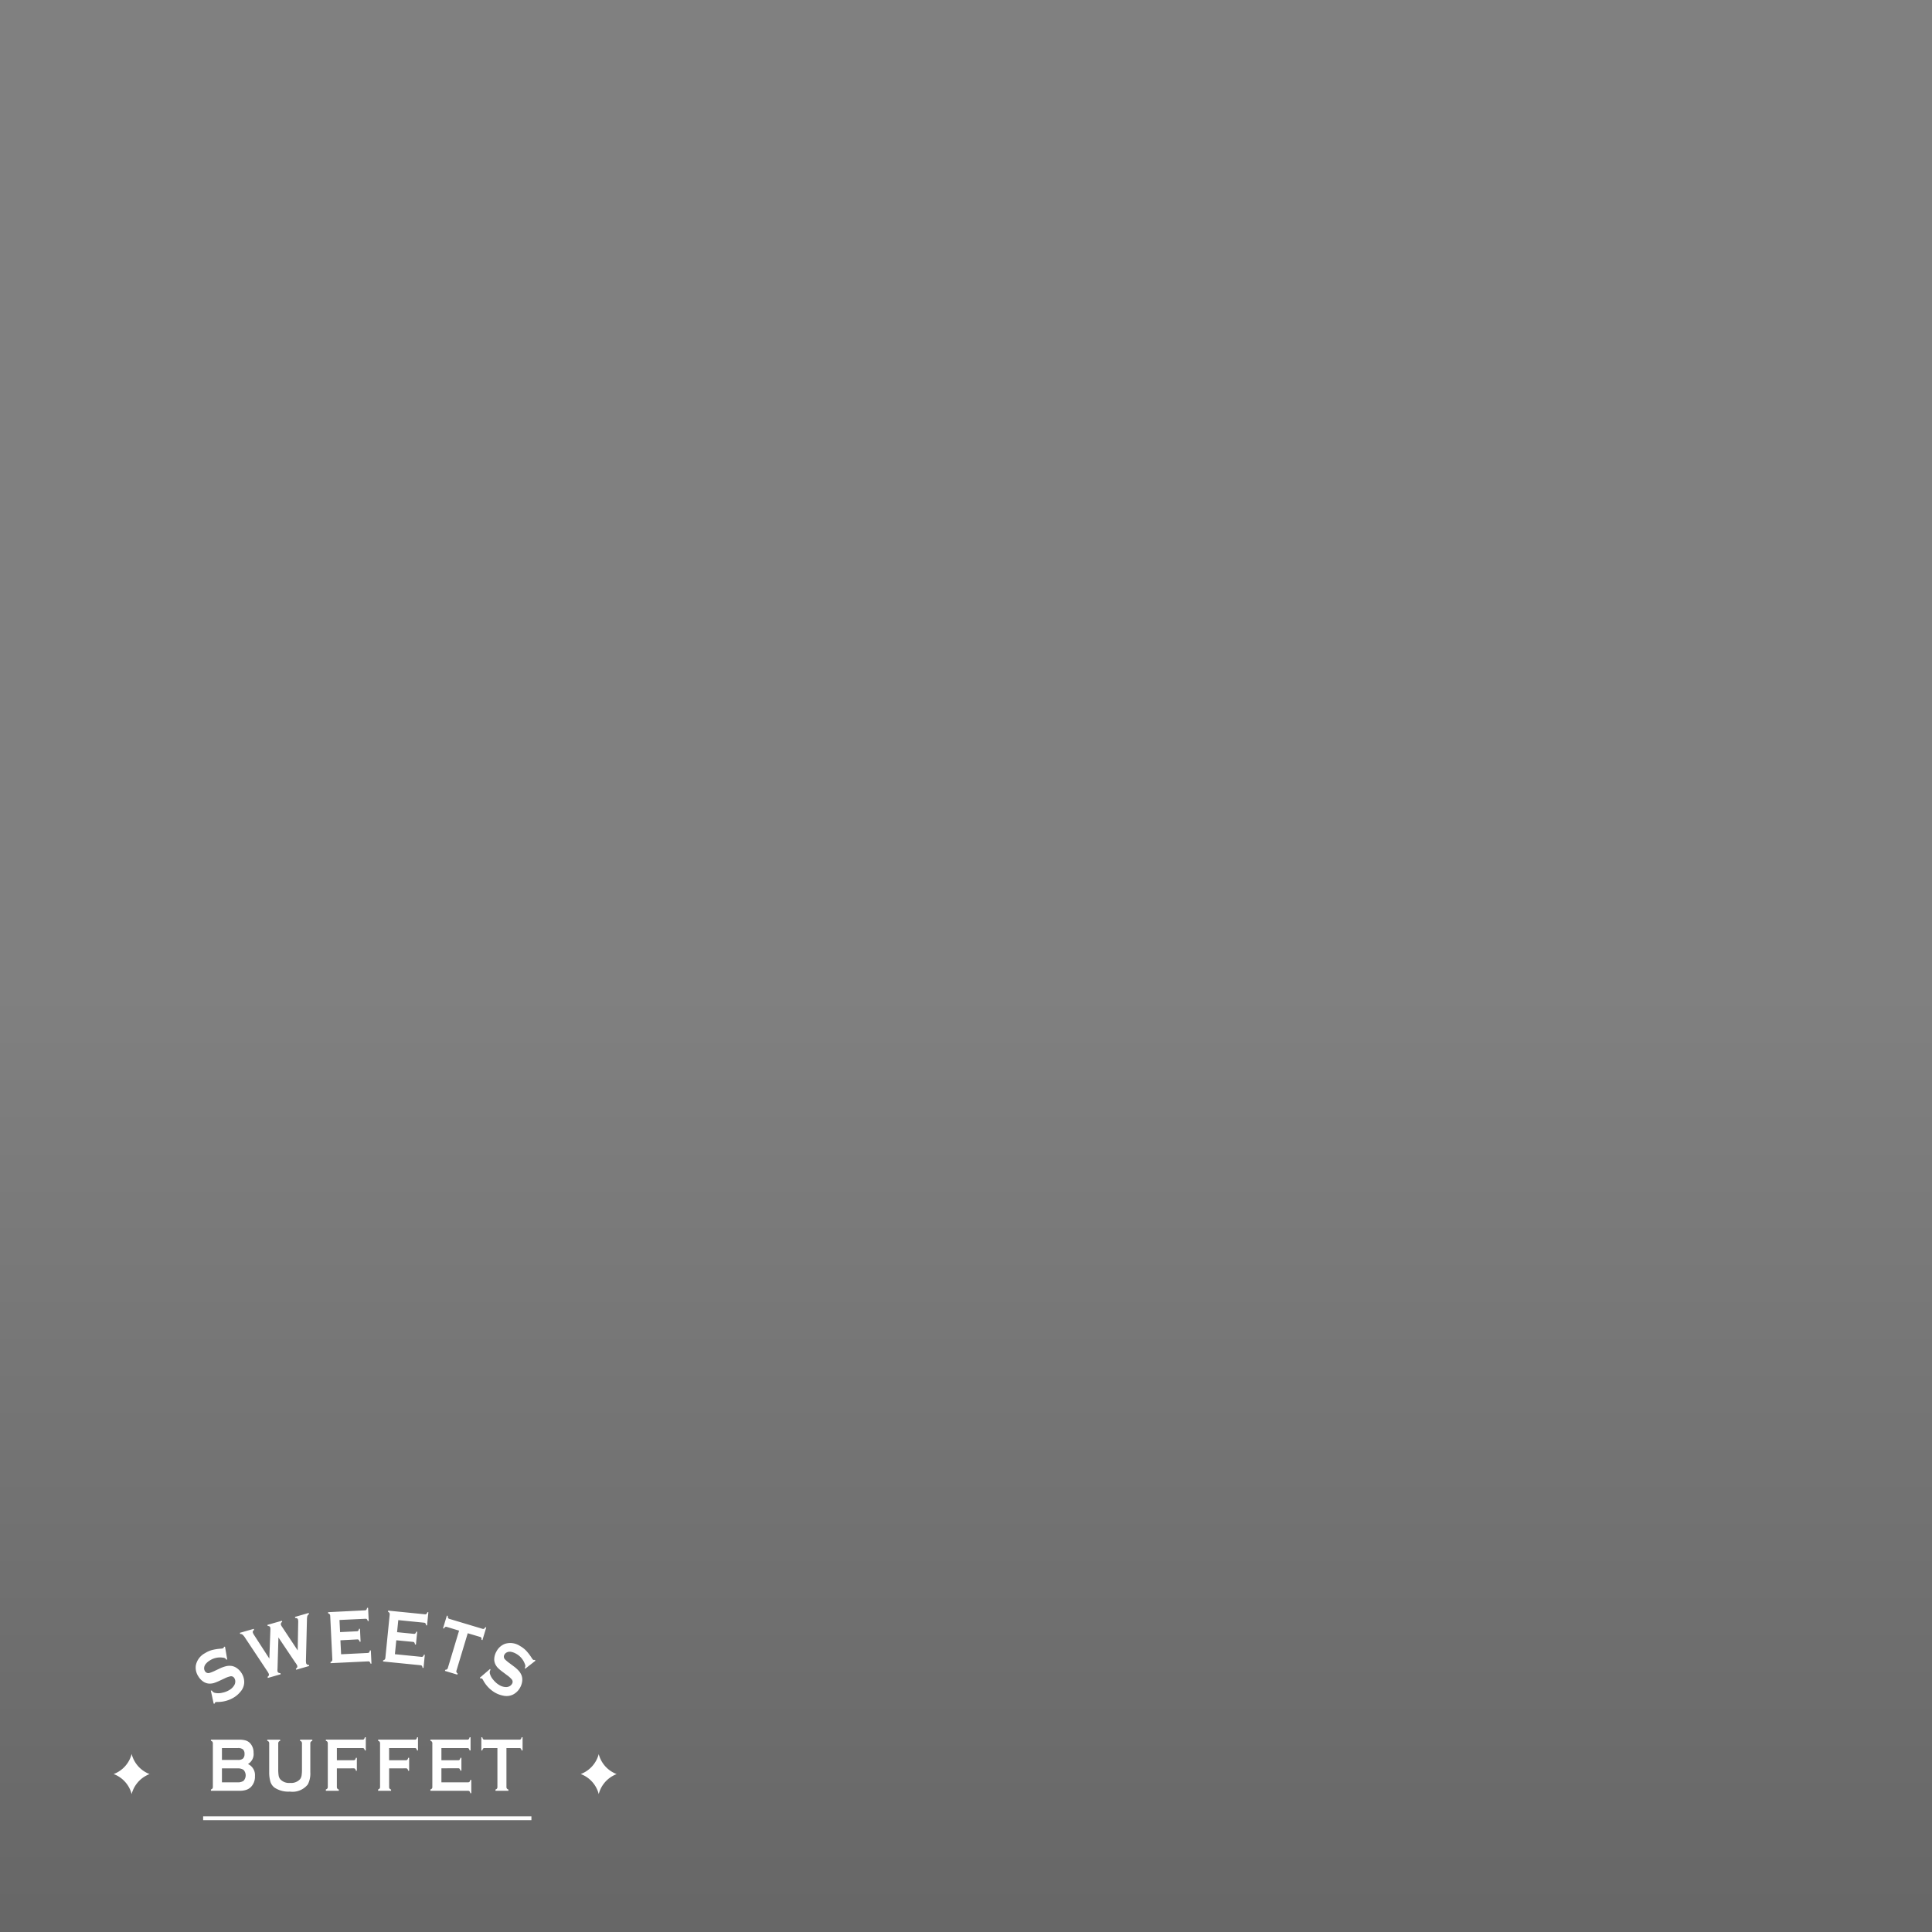<svg xmlns="http://www.w3.org/2000/svg" xmlns:xlink="http://www.w3.org/1999/xlink" width="170" height="170" viewBox="0 0 170 170">
  <rect x="0" y="0" width="170" height="170" fill="#808080" stroke="none"/>
  <defs>
    <clipPath id="clip-path">
      <rect id="長方形_25919" data-name="長方形 25919" width="170" height="170" transform="translate(20 920)" fill="#7e7e7e"/>
    </clipPath>
    <linearGradient id="linear-gradient" x1="0.5" y1="0.516" x2="0.5" y2="1" gradientUnits="objectBoundingBox">
      <stop offset="0" stop-opacity="0"/>
      <stop offset="1"/>
    </linearGradient>
    <clipPath id="clip-path-2">
      <rect id="長方形_25088" data-name="長方形 25088" width="44.329" height="18.681" fill="#fff"/>
    </clipPath>
  </defs>
  <g id="マスクグループ_4874" data-name="マスクグループ 4874" transform="translate(-20 -920)" clip-path="url(#clip-path)">
    <rect id="長方形_25951" data-name="長方形 25951" width="170" height="170" transform="translate(20 920)" opacity="0.2" fill="url(#linear-gradient)"/>
    <g id="グループ_7317" data-name="グループ 7317" transform="translate(30 1061.475)">
      <g id="グループ_7316" data-name="グループ 7316" clip-path="url(#clip-path-2)">
        <path id="パス_52629" data-name="パス 52629" d="M9.712,3.422a.209.209,0,0,1-.071.134.753.753,0,0,1-.2.037,4.308,4.308,0,0,0-.811.129,2.342,2.342,0,0,0-.6.273,1.554,1.554,0,0,0-.8,1.083,1.4,1.4,0,0,0,.232.968,1.442,1.442,0,0,0,.433.452,1.008,1.008,0,0,0,.562.172,1.345,1.345,0,0,0,.372-.054,4.661,4.661,0,0,0,.55-.227l.377-.175a2.213,2.213,0,0,1,.531-.19.329.329,0,0,1,.335.166.531.531,0,0,1,.081.285.631.631,0,0,1-.071.3,1.188,1.188,0,0,1-.435.449,1.942,1.942,0,0,1-.659.251,1.385,1.385,0,0,1-.631.008.4.4,0,0,1-.244-.171L8.64,7.28l-.09,0L8.8,8.427h.093a.217.217,0,0,1,.054-.12.7.7,0,0,1,.2-.023,2.736,2.736,0,0,0,1.439-.4,2.3,2.3,0,0,0,.577-.506,1.317,1.317,0,0,0,.326-.793,1.469,1.469,0,0,0-.237-.845,1.5,1.5,0,0,0-.389-.418,1.1,1.1,0,0,0-.47-.206,1.342,1.342,0,0,0-.476.015,2.918,2.918,0,0,0-.585.209l-.383.18a3.18,3.18,0,0,1-.52.21.343.343,0,0,1-.395-.159.474.474,0,0,1-.07-.295.6.6,0,0,1,.111-.3,1.352,1.352,0,0,1,.378-.339,1.668,1.668,0,0,1,1.165-.251.344.344,0,0,1,.26.121c.007.011.016.027.026.046l.092,0L9.8,3.425Zm6.276,1.4a1.288,1.288,0,0,1,.163.262.206.206,0,0,1-.119.264l.029.1,1.146-.33-.03-.1a.2.2,0,0,1-.238-.14,1.339,1.339,0,0,1-.016-.326l.085-3.477a1.475,1.475,0,0,1,.037-.357.361.361,0,0,1,.144-.165l-.029-.1L15.953.8l.029.1q.2-.009.239.13a.95.95,0,0,1,.018.266L16.195,3.75,14.818,1.671a.819.819,0,0,1-.1-.177.22.22,0,0,1,.115-.256l-.03-.1L13.528,1.5l.029.1c.123-.005.2.04.226.137a.855.855,0,0,1,.008.21L13.7,4.469,12.35,2.383a.792.792,0,0,1-.1-.2.194.194,0,0,1,.109-.234l-.029-.1L11.106,2.2l.028.1a.308.308,0,0,1,.209.062,1.278,1.278,0,0,1,.228.282l1.927,2.9a1.629,1.629,0,0,1,.153.261.21.21,0,0,1-.11.264l.03.1L14.7,5.846l-.03-.1c-.138,0-.222-.054-.25-.151a1.042,1.042,0,0,1,0-.26L14.5,2.606Zm5.453-2.043a.157.157,0,0,1,.126.042.38.38,0,0,1,.077.16l.085,0-.054-1.136-.086,0a.36.36,0,0,1-.062.168.16.16,0,0,1-.121.052l-1.482.072-.052-1.066L22.157.964A.159.159,0,0,1,22.282,1a.371.371,0,0,1,.077.161l.086,0L22.388,0,22.3,0a.378.378,0,0,1-.061.167.158.158,0,0,1-.121.054L18.868.384l.005.106a.259.259,0,0,1,.138.079.272.272,0,0,1,.045.153l.186,3.8a.266.266,0,0,1-.03.156.261.261,0,0,1-.13.093l.005.1L22.4,4.712a.159.159,0,0,1,.125.04.367.367,0,0,1,.077.161l.085,0-.057-1.161-.086,0a.368.368,0,0,1-.061.168.163.163,0,0,1-.121.052l-2.348.115-.06-1.23Zm4.9.217a.157.157,0,0,1,.118.06.368.368,0,0,1,.054.169l.085.008.113-1.13L26.628,2.1a.365.365,0,0,1-.085.157.163.163,0,0,1-.127.033l-1.477-.147.106-1.062,2.275.228a.159.159,0,0,1,.118.059.376.376,0,0,1,.054.17l.085.008L27.693.388,27.608.38a.37.37,0,0,1-.086.156A.158.158,0,0,1,27.4.571L24.153.246l-.011.105a.266.266,0,0,1,.125.1.268.268,0,0,1,.021.158l-.378,3.786a.264.264,0,0,1-.054.15.261.261,0,0,1-.141.072l-.011.105,3.306.33a.161.161,0,0,1,.118.058.374.374,0,0,1,.052.171l.085.008.115-1.157L27.3,4.123a.367.367,0,0,1-.085.157.159.159,0,0,1-.127.034l-2.34-.234.123-1.225Zm5.9-.438a.166.166,0,0,1,.109.08.357.357,0,0,1,.019.178l.081.025.336-1.113-.081-.025a.362.362,0,0,1-.114.138.167.167,0,0,1-.134.007L29.525.968a.159.159,0,0,1-.1-.079A.388.388,0,0,1,29.4.71L29.32.686,28.984,1.8l.081.025a.361.361,0,0,1,.114-.139.163.163,0,0,1,.131-.007l1.086.328-.982,3.263a.26.26,0,0,1-.08.138.266.266,0,0,1-.153.043l-.031.1,1.092.329.031-.1a.214.214,0,0,1-.1-.28l.984-3.263Zm4.826,2.016a.206.206,0,0,1-.152,0,.706.706,0,0,1-.128-.16,4.316,4.316,0,0,0-.5-.653,2.347,2.347,0,0,0-.525-.4,1.553,1.553,0,0,0-1.332-.191,1.4,1.4,0,0,0-.742.662,1.421,1.421,0,0,0-.194.6,1,1,0,0,0,.113.576,1.337,1.337,0,0,0,.222.3,4.513,4.513,0,0,0,.462.377l.332.25a2.2,2.2,0,0,1,.419.378.329.329,0,0,1,.012.374.537.537,0,0,1-.212.207.635.635,0,0,1-.3.08,1.184,1.184,0,0,1-.6-.173,1.95,1.95,0,0,1-.532-.462,1.369,1.369,0,0,1-.305-.552.4.4,0,0,1,.035-.295l.021-.037L33.12,5.38l-.89.763.043.081a.211.211,0,0,1,.131-.008.664.664,0,0,1,.114.163,2.736,2.736,0,0,0,1.034,1.08,2.31,2.31,0,0,0,.719.268,1.311,1.311,0,0,0,.854-.087,1.471,1.471,0,0,0,.633-.609,1.5,1.5,0,0,0,.186-.543,1.113,1.113,0,0,0-.04-.511,1.331,1.331,0,0,0-.239-.412,2.885,2.885,0,0,0-.462-.417l-.339-.254a3.218,3.218,0,0,1-.429-.357.344.344,0,0,1-.046-.424.474.474,0,0,1,.226-.2.59.59,0,0,1,.32-.045,1.354,1.354,0,0,1,.477.172,1.667,1.667,0,0,1,.772.909.344.344,0,0,1,.017.286c-.007.011-.016.027-.027.044l.039.083.9-.706ZM7.875,18.514H36.761m0-.168H7.875v.336H36.761ZM12.31,12.791a1.2,1.2,0,0,0-.323-.9.94.94,0,0,0-.38-.224,2.035,2.035,0,0,0-.573-.066H8.559V11.7a.263.263,0,0,1,.134.086.266.266,0,0,1,.037.155v3.8a.272.272,0,0,1-.037.156.265.265,0,0,1-.134.085V16.1h2.5a1.96,1.96,0,0,0,.593-.077,1.084,1.084,0,0,0,.422-.252,1.285,1.285,0,0,0,.359-.965,1.064,1.064,0,0,0-.616-1.061,1.012,1.012,0,0,0,.5-.949M9.529,12.34h1.4a.672.672,0,0,1,.453.121.521.521,0,0,1,.134.4.532.532,0,0,1-.142.407.658.658,0,0,1-.445.115h-1.4Zm0,1.789h1.355a.889.889,0,0,1,.543.129.711.711,0,0,1,0,.968.9.9,0,0,1-.543.129H9.529Zm7.818-2.338a.263.263,0,0,1,.134-.086V11.6H16.4V11.7a.261.261,0,0,1,.134.086.265.265,0,0,1,.037.155v2.243a3.457,3.457,0,0,1-.035.575.742.742,0,0,1-.128.311,1.042,1.042,0,0,1-.881.336,1.038,1.038,0,0,1-.878-.336.712.712,0,0,1-.131-.311,3.386,3.386,0,0,1-.035-.575V11.945a.269.269,0,0,1,.038-.157.244.244,0,0,1,.133-.084V11.6H13.516V11.7a.262.262,0,0,1,.134.086.265.265,0,0,1,.037.155v2.52a2.9,2.9,0,0,0,.1.817,1.03,1.03,0,0,0,.375.547,2.2,2.2,0,0,0,1.336.346,1.719,1.719,0,0,0,1.593-.639,2.114,2.114,0,0,0,.214-1.071v-2.52a.266.266,0,0,1,.038-.155m3.776,2.338a.163.163,0,0,1,.126.047.37.37,0,0,1,.07.163H21.4V13.2h-.086a.37.37,0,0,1-.07.163.163.163,0,0,1-.126.046H19.642V12.34h2.265a.16.16,0,0,1,.123.045.366.366,0,0,1,.07.166h.087V11.388H22.1a.365.365,0,0,1-.07.165.16.16,0,0,1-.123.045H18.672V11.7a.262.262,0,0,1,.134.086.265.265,0,0,1,.037.155v3.8a.27.27,0,0,1-.037.156.264.264,0,0,1-.134.085V16.1h1.141V15.99a.248.248,0,0,1-.133-.084.264.264,0,0,1-.039-.157v-1.62Zm4.6,0a.163.163,0,0,1,.126.047.368.368,0,0,1,.07.163H26V13.2h-.086a.368.368,0,0,1-.07.163.163.163,0,0,1-.126.046h-1.48V12.34h2.264a.16.16,0,0,1,.123.045.361.361,0,0,1,.07.166h.085V11.388H26.7a.36.36,0,0,1-.07.165.16.16,0,0,1-.123.045H23.271V11.7a.261.261,0,0,1,.134.086.265.265,0,0,1,.037.155v3.8a.27.27,0,0,1-.037.156.263.263,0,0,1-.134.085V16.1h1.141V15.99a.249.249,0,0,1-.133-.084.266.266,0,0,1-.039-.157v-1.62Zm4.6-.007a.156.156,0,0,1,.123.048.373.373,0,0,1,.07.163H30.6V13.2h-.086a.369.369,0,0,1-.07.165.159.159,0,0,1-.123.046H28.841V12.34h2.287a.159.159,0,0,1,.123.047.377.377,0,0,1,.07.163h.085V11.388h-.085a.38.38,0,0,1-.07.163.158.158,0,0,1-.123.047H27.87V11.7a.213.213,0,0,1,.172.241v3.8a.212.212,0,0,1-.172.241V16.1h3.321a.159.159,0,0,1,.123.046.373.373,0,0,1,.07.165h.085V15.143h-.085a.372.372,0,0,1-.07.165.159.159,0,0,1-.123.046H28.841V14.122ZM35.7,12.339a.166.166,0,0,1,.126.045.364.364,0,0,1,.07.166h.086V11.388h-.086a.363.363,0,0,1-.07.165.166.166,0,0,1-.126.045H32.632a.156.156,0,0,1-.121-.045.384.384,0,0,1-.071-.165h-.086v1.163h.086a.357.357,0,0,1,.07-.166.16.16,0,0,1,.123-.045h1.135v3.409a.27.27,0,0,1-.037.156.263.263,0,0,1-.134.085V16.1h1.141V15.99A.263.263,0,0,1,34.6,15.9a.27.27,0,0,1-.037-.156V12.34Zm8.554,2.292a.893.893,0,0,0-.257.12,2.567,2.567,0,0,1,.257-.12M42.686,12.86A2.568,2.568,0,0,1,41.1,14.625a2.567,2.567,0,0,1,1.584,1.765,2.565,2.565,0,0,1,1.308-1.639.893.893,0,0,1,.257-.12l.015,0a2.568,2.568,0,0,1-1.583-1.765m1.568,1.771.017,0h0l-.015,0m.073-.023c-.019.007-.039.011-.058.018h0c.02,0,.04-.014.061-.017ZM3.15,14.632a.9.9,0,0,0-.257.12,2.567,2.567,0,0,1,.257-.12M1.584,12.86A2.568,2.568,0,0,1,0,14.627a2.567,2.567,0,0,1,1.584,1.765A2.566,2.566,0,0,1,2.894,14.75a.9.9,0,0,1,.257-.12l.015,0A2.568,2.568,0,0,1,1.584,12.86M3.15,14.632l.017,0h0l-.015,0m.073-.023c-.019.007-.039.011-.058.018h0c.02,0,.04-.014.061-.017l0,0" transform="translate(0)" fill="#fff"/>
      </g>
    </g>
  </g>
</svg>
